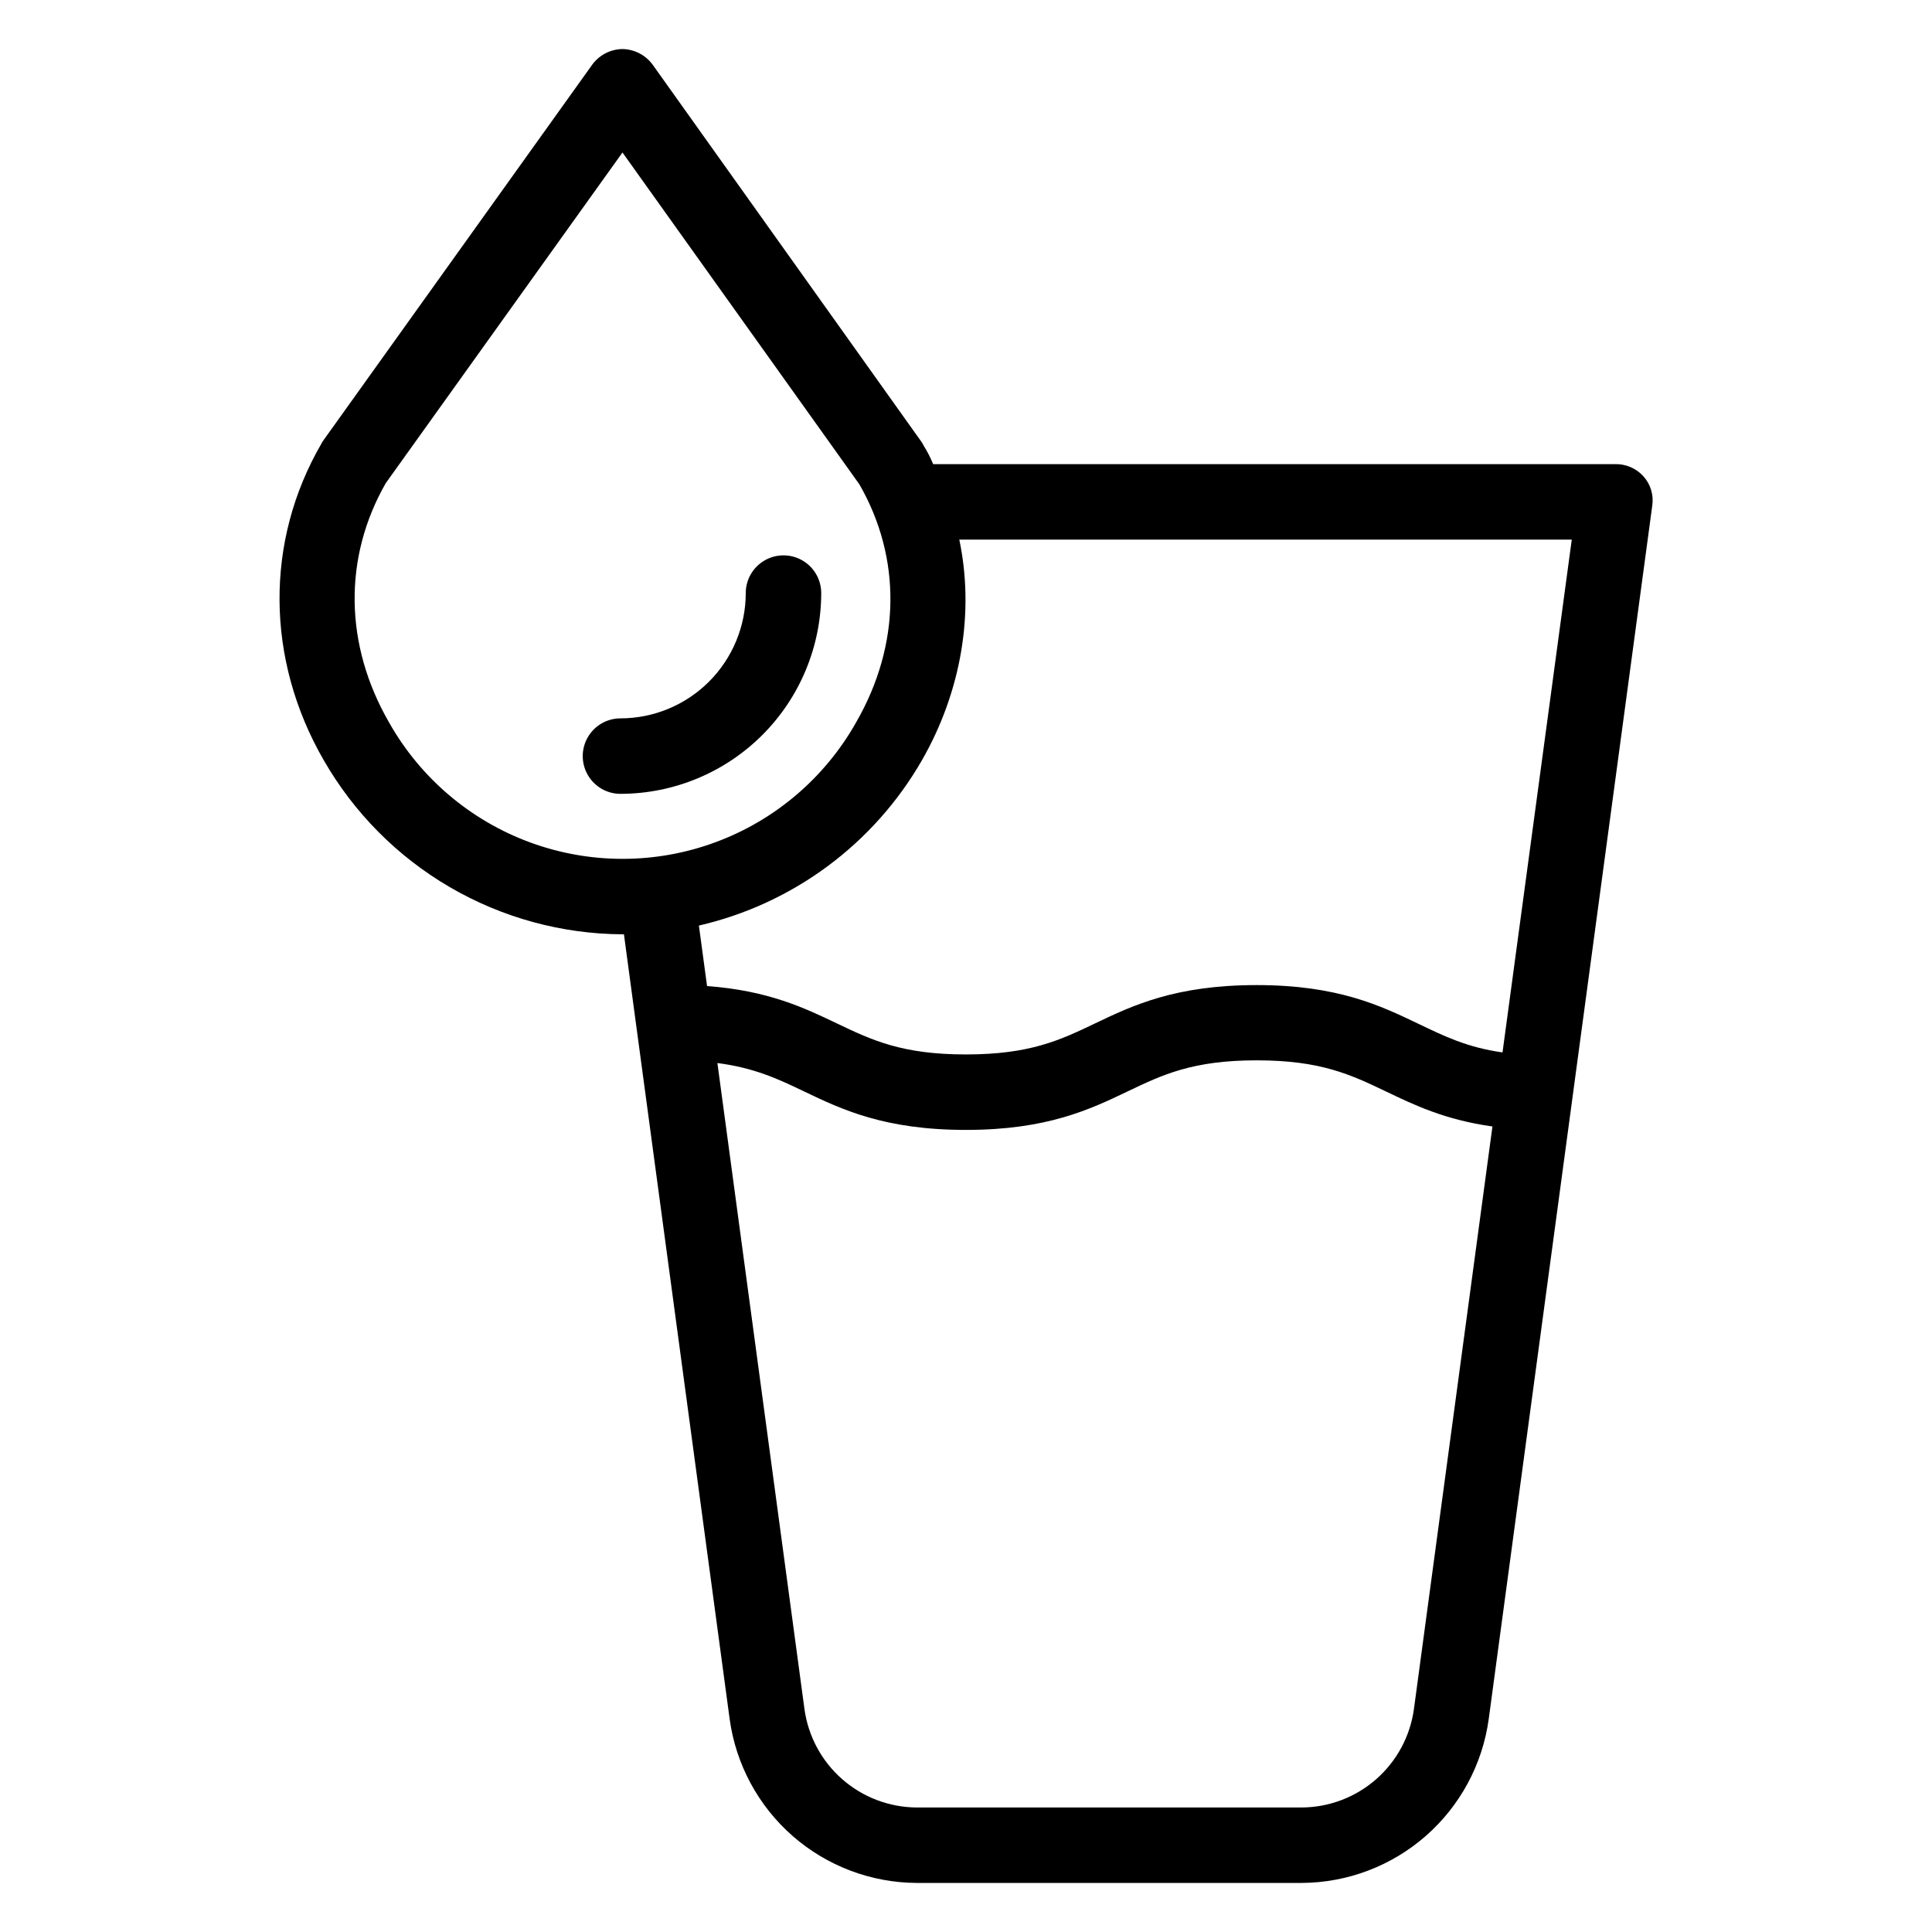 <?xml version="1.0" encoding="UTF-8"?>
<svg width="1200pt" height="1200pt" version="1.1" viewBox="0 0 1200 1200" xmlns="http://www.w3.org/2000/svg">
 <path d="m199.53 275.74c-35.059 60.469-34.512 133.86 1.469 196.3 18.754 32.73 45.773 59.957 78.355 78.961s69.586 29.113 107.31 29.32c0.289 0 0.578-0.016 0.871-0.016l65.672 487.44h-0.004c3.859 28.105 17.73 53.875 39.066 72.574 21.336 18.695 48.699 29.066 77.07 29.207h239.2c28.367-0.137 55.734-10.508 77.07-29.207 21.336-18.699 35.207-44.473 39.066-72.578l101.61-753.94v0.004c0.898-6.543-1.145-13.141-5.586-18.027-4.508-4.953-10.949-7.691-17.645-7.5h-423.46c-1.609-3.953-3.559-7.758-5.828-11.371-0.363-0.621-0.754-1.52-1.172-2.109l-166.86-234.12c-4.352-6.262-11.438-10.059-19.059-10.215h-0.016c-7.598 0.098-14.688 3.832-19.059 10.047l-166.86 233.2c-0.438 0.617-0.844 1.371-1.219 2.019zm678.69 785.75c-2.309 16.875-10.629 32.348-23.43 43.586-12.797 11.234-29.219 17.48-46.25 17.586h-239.2c-17.031-0.105-33.453-6.352-46.25-17.59-12.801-11.234-21.117-26.707-23.43-43.582l-54.07-401.22c23.094 3 37.68 9.91 53.926 17.68 23.41 11.199 49.949 23.859 100.42 23.859 50.469 0 77.012-12.707 100.43-23.906 21.652-10.355 40.355-19.309 80.195-19.309s58.543 8.941 80.199 19.297c17.457 8.352 36.66 17.652 66.219 21.781zm98.031-726.33-43.012 318.52c-22.117-3.113-36.414-10.211-52.266-17.789-23.414-11.199-49.949-24.039-100.42-24.039-50.473 0-77.008 12.617-100.42 23.82-21.656 10.355-40.359 19.262-80.199 19.262-39.84 0.004-58.527-8.953-80.191-19.301-20.137-9.629-42.594-20.363-80.582-23.184l-5.062-37.562c28.875-6.652 56.07-19.188 79.887-36.82 23.816-17.633 43.742-39.984 58.531-65.66 24.934-43.402 32.711-92.711 23.32-137.24zm-736.72-34.965 147.1-205.48 147.16 206.13c26.332 45.891 25.652 99.629-1.918 147.61h-0.004c-19.375 34.516-50.41 60.996-87.539 74.699-37.133 13.703-77.93 13.73-115.08 0.078-37.152-13.656-68.223-40.098-87.641-74.582-27.723-48.141-28.465-102.18-2.074-148.45z"/>
 <path d="m385.39 493.07c33.055-0.039 64.746-13.188 88.121-36.562s36.527-55.066 36.566-88.125c0-8.371-4.469-16.109-11.719-20.297-7.254-4.188-16.188-4.188-23.438 0-7.254 4.188-11.719 11.926-11.719 20.297-0.027 20.629-8.234 40.406-22.82 54.992-14.586 14.586-34.363 22.793-54.992 22.82-8.375 0-16.113 4.469-20.297 11.719-4.188 7.254-4.188 16.188 0 23.438 4.184 7.254 11.922 11.719 20.297 11.719z"/>
</svg>
